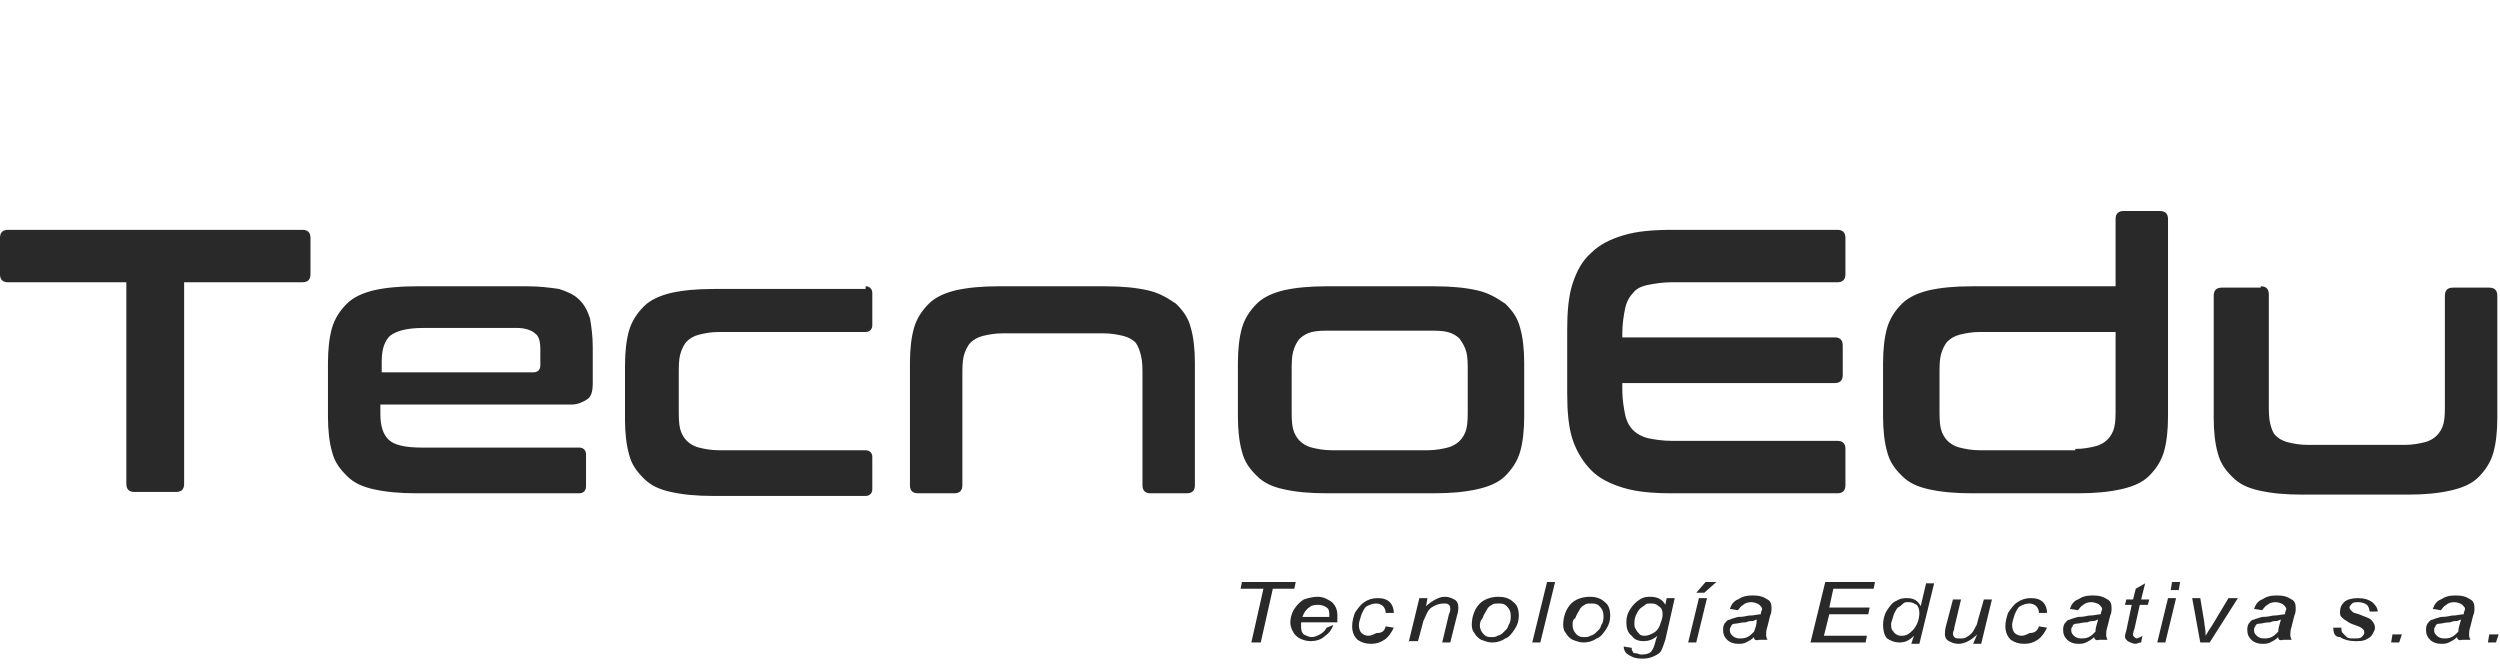 <?xml version="1.0" encoding="utf-8"?>
<!-- Generator: Adobe Illustrator 19.0.0, SVG Export Plug-In . SVG Version: 6.00 Build 0)  -->
<svg version="1.1" id="Capa_1" xmlns="http://www.w3.org/2000/svg" xmlns:xlink="http://www.w3.org/1999/xlink" x="0px" y="0px"
	 viewBox="-128.7 372.4 186 49.6" style="enable-background:new -128.7 372.4 186 49.6;" xml:space="preserve">
<style type="text/css">
	.st0{fill:#292929;}
</style>
<g>
	<g>
		<path class="st0" d="M-106.2,389.5c0.4,0,0.6,0.2,0.6,0.6v2.7c0,0.4-0.2,0.6-0.6,0.6h-8.8v15c0,0.4-0.2,0.6-0.6,0.6h-3.1
			c-0.4,0-0.6-0.2-0.6-0.6v-15h-8.8c-0.4,0-0.6-0.2-0.6-0.6v-2.7c0-0.4,0.2-0.6,0.6-0.6H-106.2L-106.2,389.5z M-89.5,393.7
			c1,0,1.7,0.1,2.4,0.2c0.6,0.2,1.1,0.4,1.5,0.8c0.4,0.4,0.6,0.8,0.8,1.4c0.1,0.6,0.2,1.3,0.2,2.1v2.7c0,0.6-0.1,1-0.4,1.2
			c-0.3,0.2-0.7,0.4-1.2,0.4h-14.2v0.7c0,0.9,0.2,1.5,0.6,1.9c0.4,0.4,1.2,0.6,2.5,0.6h11.7c0.3,0,0.5,0.2,0.5,0.5v2.4
			c0,0.3-0.2,0.5-0.5,0.5h-12.1c-1.3,0-2.3-0.1-3.2-0.3c-0.9-0.2-1.5-0.5-2-1s-0.9-1-1.1-1.8c-0.2-0.7-0.3-1.6-0.3-2.6v-4
			c0-1,0.1-1.9,0.3-2.6c0.2-0.7,0.6-1.3,1.1-1.8s1.2-0.8,2-1c0.9-0.2,1.9-0.3,3.2-0.3L-89.5,393.7L-89.5,393.7z M-100.4,400.1H-89
			c0.3,0,0.5-0.2,0.5-0.5v-1.2c0-0.6-0.1-1-0.4-1.2c-0.2-0.2-0.7-0.4-1.3-0.4h-7c-1.2,0-2,0.2-2.5,0.6c-0.4,0.4-0.6,1-0.6,1.9v0.8
			H-100.4z M-64.3,393.7c0.3,0,0.5,0.2,0.5,0.5v2.4c0,0.3-0.2,0.5-0.5,0.5h-10.9c-0.6,0-1.1,0.1-1.5,0.2c-0.4,0.1-0.7,0.3-0.9,0.5
			c-0.2,0.2-0.4,0.6-0.5,1c-0.1,0.4-0.1,0.9-0.1,1.5v2.5c0,0.6,0,1.1,0.1,1.5c0.1,0.4,0.3,0.7,0.5,0.9c0.2,0.2,0.5,0.4,0.9,0.5
			c0.4,0.1,0.9,0.2,1.5,0.2h10.9c0.3,0,0.5,0.2,0.5,0.5v2.4c0,0.3-0.2,0.5-0.5,0.5h-11.3c-1.3,0-2.3-0.1-3.2-0.3
			c-0.9-0.2-1.5-0.5-2-1s-0.9-1-1.1-1.8c-0.2-0.7-0.3-1.6-0.3-2.6v-4c0-1,0.1-1.9,0.3-2.6s0.6-1.3,1.1-1.8s1.2-0.8,2-1
			c0.9-0.2,1.9-0.3,3.2-0.3h11.3V393.7z M-46.5,393.7c1.3,0,2.3,0.1,3.2,0.3c0.9,0.2,1.5,0.6,2.1,1c0.5,0.5,0.9,1,1.1,1.8
			c0.2,0.7,0.3,1.6,0.3,2.6v9.1c0,0.4-0.2,0.6-0.6,0.6h-2.7c-0.4,0-0.6-0.2-0.6-0.6v-8.1c0-0.6,0-1.1-0.1-1.5s-0.2-0.7-0.4-1
			c-0.2-0.2-0.5-0.4-0.9-0.5s-0.9-0.2-1.5-0.2h-7.5c-0.6,0-1.1,0.1-1.5,0.2s-0.7,0.3-0.9,0.5c-0.2,0.2-0.4,0.6-0.5,1
			s-0.1,0.9-0.1,1.5v8.1c0,0.4-0.2,0.6-0.6,0.6h-2.7c-0.4,0-0.6-0.2-0.6-0.6v-9.1c0-1,0.1-1.9,0.3-2.6c0.2-0.7,0.6-1.3,1.1-1.8
			s1.2-0.8,2-1c0.9-0.2,1.9-0.3,3.2-0.3H-46.5L-46.5,393.7z M-22,393.7c1.3,0,2.3,0.1,3.2,0.3c0.9,0.2,1.5,0.6,2.1,1
			c0.5,0.5,0.9,1,1.1,1.8c0.2,0.7,0.3,1.6,0.3,2.6v4c0,1-0.1,1.9-0.3,2.6c-0.2,0.7-0.6,1.3-1.1,1.8s-1.2,0.8-2.1,1
			c-0.9,0.2-1.9,0.3-3.2,0.3h-8c-1.3,0-2.3-0.1-3.2-0.3s-1.5-0.5-2-1s-0.9-1-1.1-1.8c-0.2-0.7-0.3-1.6-0.3-2.6v-4
			c0-1,0.1-1.9,0.3-2.6s0.6-1.3,1.1-1.8s1.2-0.8,2-1c0.9-0.2,1.9-0.3,3.2-0.3H-22L-22,393.7z M-32.6,402.8c0,0.6,0,1.1,0.1,1.5
			s0.3,0.7,0.5,0.9c0.2,0.2,0.5,0.4,0.9,0.5c0.4,0.1,0.9,0.2,1.5,0.2h7.1c0.6,0,1.1-0.1,1.5-0.2c0.4-0.1,0.7-0.3,0.9-0.5
			c0.2-0.2,0.4-0.5,0.5-0.9s0.1-0.9,0.1-1.5v-2.7c0-0.6,0-1.1-0.1-1.5c-0.1-0.4-0.3-0.7-0.5-1c-0.2-0.2-0.5-0.4-0.9-0.5
			c-0.4-0.1-0.9-0.1-1.5-0.1h-7.1c-0.6,0-1.1,0-1.5,0.1c-0.4,0.1-0.7,0.3-0.9,0.5c-0.2,0.2-0.4,0.6-0.5,1c-0.1,0.4-0.1,0.9-0.1,1.5
			V402.8L-32.6,402.8z M8,389.5c0.4,0,0.6,0.2,0.6,0.6v2.7c0,0.4-0.2,0.6-0.6,0.6H-4.3c-0.7,0-1.3,0.1-1.8,0.2s-0.9,0.3-1.1,0.6
			c-0.3,0.3-0.5,0.7-0.6,1.2s-0.2,1.1-0.2,1.8v0.3H7.8c0.4,0,0.6,0.2,0.6,0.6v2.2c0,0.4-0.2,0.6-0.6,0.6H-8v0.5
			c0,0.7,0.1,1.3,0.2,1.8c0.1,0.5,0.3,0.9,0.6,1.2s0.7,0.5,1.1,0.6c0.5,0.1,1.1,0.2,1.8,0.2H8c0.4,0,0.6,0.2,0.6,0.6v2.7
			c0,0.4-0.2,0.6-0.6,0.6H-4.3c-1.4,0-2.6-0.1-3.6-0.4c-1-0.3-1.8-0.7-2.4-1.3c-0.6-0.6-1.1-1.4-1.4-2.3c-0.3-0.9-0.4-2.1-0.4-3.4
			v-4.8c0-1.3,0.1-2.5,0.4-3.4c0.3-0.9,0.7-1.7,1.4-2.3c0.6-0.6,1.4-1,2.4-1.3s2.2-0.4,3.6-0.4H8L8,389.5z M28.7,393.7v-5
			c0-0.4,0.2-0.6,0.6-0.6H32c0.4,0,0.6,0.2,0.6,0.6v14.7c0,1-0.1,1.9-0.3,2.6c-0.2,0.7-0.6,1.3-1.1,1.8s-1.2,0.8-2.1,1
			c-0.9,0.2-1.9,0.3-3.2,0.3H18c-1.3,0-2.3-0.1-3.2-0.3s-1.5-0.5-2-1s-0.9-1-1.1-1.8c-0.2-0.7-0.3-1.6-0.3-2.6v-4
			c0-1,0.1-1.9,0.3-2.6s0.6-1.3,1.1-1.8s1.2-0.8,2-1c0.9-0.2,1.9-0.3,3.2-0.3H28.7L28.7,393.7z M25.7,405.8c0.6,0,1.1-0.1,1.5-0.2
			s0.7-0.3,0.9-0.5c0.2-0.2,0.4-0.5,0.5-0.9c0.1-0.4,0.1-0.9,0.1-1.5v-5.6H18.6c-0.6,0-1.1,0.1-1.5,0.2s-0.7,0.3-0.9,0.5
			c-0.2,0.2-0.4,0.6-0.5,1s-0.1,0.9-0.1,1.5v2.5c0,0.6,0,1.1,0.1,1.5c0.1,0.4,0.3,0.7,0.5,0.9c0.2,0.2,0.5,0.4,0.9,0.5
			c0.4,0.1,0.9,0.2,1.5,0.2h7.1V405.8z M39.5,393.7c0.4,0,0.6,0.2,0.6,0.6v8.1c0,0.6,0,1.1,0.1,1.5s0.2,0.7,0.4,0.9
			c0.2,0.2,0.5,0.4,0.9,0.5c0.4,0.1,0.9,0.2,1.5,0.2h7.2c0.6,0,1.1-0.1,1.5-0.2c0.4-0.1,0.7-0.3,0.9-0.5c0.2-0.2,0.4-0.5,0.5-0.9
			s0.1-0.9,0.1-1.5v-8c0-0.4,0.2-0.6,0.6-0.6h2.7c0.4,0,0.6,0.2,0.6,0.6v9.1c0,1-0.1,1.9-0.3,2.6c-0.2,0.7-0.6,1.3-1.1,1.8
			s-1.2,0.8-2.1,1c-0.9,0.2-1.9,0.3-3.2,0.3h-7.8c-1.3,0-2.3-0.1-3.2-0.3s-1.5-0.5-2-1s-0.9-1-1.1-1.8c-0.2-0.7-0.3-1.6-0.3-2.6
			v-9.1c0-0.4,0.2-0.6,0.6-0.6h2.9V393.7z"/>
		<path class="st0" d="M-35.6,420.2l0.9-4h-1.7l0.1-0.5h4l-0.1,0.5H-34l-0.9,4H-35.6L-35.6,420.2z M-30,419.1
			c-0.1,0.2-0.3,0.4-0.5,0.5c-0.2,0.1-0.4,0.2-0.6,0.2c-0.2,0-0.4-0.1-0.6-0.2c-0.2-0.2-0.2-0.4-0.2-0.7c0-0.1,0-0.1,0-0.2h2.7
			c0-0.2,0-0.3,0-0.5c0-0.4-0.1-0.7-0.4-1c-0.3-0.2-0.6-0.4-1.1-0.4c-0.3,0-0.7,0.1-1,0.2c-0.3,0.2-0.5,0.4-0.7,0.7
			c-0.2,0.3-0.3,0.7-0.3,1c0,0.3,0.1,0.5,0.2,0.7c0.1,0.2,0.3,0.4,0.5,0.5s0.5,0.2,0.8,0.2c0.4,0,0.8-0.1,1.1-0.4
			c0.3-0.2,0.5-0.5,0.6-0.8L-30,419.1L-30,419.1z M-31.8,418.3c0.1-0.3,0.3-0.6,0.5-0.7c0.2-0.2,0.5-0.2,0.7-0.2s0.5,0.1,0.6,0.2
			c0.2,0.1,0.2,0.4,0.2,0.6v0.1H-31.8L-31.8,418.3z M-25.6,419l0.6,0.1c-0.2,0.4-0.4,0.7-0.7,0.9c-0.3,0.2-0.6,0.3-1,0.3
			s-0.7-0.1-1-0.3c-0.2-0.2-0.4-0.5-0.4-1c0-0.4,0.1-0.7,0.2-1c0.2-0.3,0.4-0.6,0.7-0.8c0.3-0.2,0.6-0.3,1-0.3s0.7,0.1,0.9,0.3
			c0.2,0.2,0.3,0.5,0.3,0.8h-0.6c0-0.2-0.1-0.4-0.2-0.5c-0.1-0.1-0.3-0.2-0.5-0.2c-0.3,0-0.5,0.1-0.7,0.2c-0.2,0.1-0.3,0.4-0.4,0.6
			c-0.1,0.3-0.2,0.6-0.2,0.8c0,0.3,0.1,0.5,0.2,0.6c0.1,0.1,0.3,0.2,0.5,0.2s0.4-0.1,0.6-0.2C-25.8,419.5-25.7,419.3-25.6,419
			L-25.6,419z M-23.9,420.2l0.8-3.3h0.6l-0.1,0.6c0.2-0.2,0.5-0.4,0.7-0.5c0.2-0.1,0.4-0.2,0.7-0.2s0.5,0.1,0.7,0.2
			c0.2,0.1,0.3,0.3,0.3,0.6c0,0.1,0,0.3-0.1,0.6l-0.5,2h-0.6l0.5-2.1c0.1-0.2,0.1-0.3,0.1-0.4s0-0.2-0.1-0.3s-0.2-0.1-0.4-0.1
			c-0.3,0-0.6,0.1-0.9,0.3c-0.3,0.2-0.4,0.6-0.6,1l-0.4,1.5h-0.7V420.2z M-19.2,418.9c0-0.6,0.2-1.2,0.6-1.6
			c0.3-0.3,0.8-0.5,1.4-0.5c0.4,0,0.8,0.1,1.1,0.4c0.3,0.2,0.4,0.6,0.4,1c0,0.4-0.1,0.7-0.3,1c-0.2,0.3-0.4,0.6-0.7,0.7
			c-0.3,0.2-0.6,0.3-1,0.3c-0.3,0-0.5-0.1-0.8-0.2c-0.2-0.1-0.4-0.3-0.5-0.5C-19.1,419.4-19.2,419.2-19.2,418.9L-19.2,418.9z
			 M-18.6,418.9c0,0.3,0.1,0.5,0.3,0.7c0.2,0.2,0.4,0.2,0.6,0.2c0.1,0,0.3,0,0.4-0.1c0.1,0,0.3-0.1,0.4-0.2c0.1-0.1,0.2-0.2,0.3-0.3
			c0.1-0.1,0.1-0.3,0.2-0.4c0.1-0.2,0.1-0.4,0.1-0.6c0-0.3-0.1-0.5-0.3-0.7s-0.4-0.2-0.6-0.2c-0.2,0-0.4,0-0.5,0.1
			c-0.2,0.1-0.3,0.2-0.4,0.4c-0.1,0.2-0.2,0.3-0.3,0.6C-18.5,418.5-18.6,418.7-18.6,418.9L-18.6,418.9z M-14.7,420.2l1.1-4.5h0.6
			l-1.1,4.5H-14.7L-14.7,420.2z M-12.4,418.9c0-0.6,0.2-1.2,0.6-1.6c0.3-0.3,0.8-0.5,1.4-0.5c0.4,0,0.8,0.1,1.1,0.4
			c0.3,0.2,0.4,0.6,0.4,1c0,0.4-0.1,0.7-0.3,1c-0.2,0.3-0.4,0.6-0.7,0.7c-0.3,0.2-0.6,0.3-1,0.3c-0.3,0-0.5-0.1-0.8-0.2
			c-0.2-0.1-0.4-0.3-0.5-0.5C-12.3,419.4-12.4,419.2-12.4,418.9L-12.4,418.9z M-11.7,418.9c0,0.3,0.1,0.5,0.3,0.7
			c0.2,0.2,0.4,0.2,0.6,0.2c0.1,0,0.3,0,0.4-0.1c0.1,0,0.3-0.1,0.4-0.2c0.1-0.1,0.2-0.2,0.3-0.3c0.1-0.1,0.1-0.3,0.2-0.4
			c0.1-0.2,0.1-0.4,0.1-0.6c0-0.3-0.1-0.5-0.3-0.7s-0.4-0.2-0.6-0.2c-0.2,0-0.4,0-0.5,0.1c-0.2,0.1-0.3,0.2-0.4,0.4
			c-0.1,0.2-0.2,0.3-0.3,0.6C-11.7,418.5-11.7,418.7-11.7,418.9L-11.7,418.9z M-7.9,420.5l0.6,0.1c0,0.1,0,0.2,0.1,0.3
			c0,0.1,0.1,0.1,0.2,0.1c0.1,0,0.3,0.1,0.4,0.1c0.4,0,0.7-0.1,0.8-0.3c0.1-0.1,0.2-0.4,0.3-0.8l0.1-0.3c-0.3,0.3-0.7,0.4-1,0.4
			c-0.4,0-0.7-0.1-0.9-0.4c-0.3-0.2-0.4-0.6-0.4-1s0.1-0.7,0.3-1c0.2-0.3,0.4-0.5,0.7-0.7c0.3-0.2,0.6-0.2,0.8-0.2
			c0.5,0,0.9,0.2,1.1,0.6l0.1-0.5h0.6l-0.7,3.1c-0.1,0.3-0.2,0.6-0.3,0.8s-0.3,0.3-0.5,0.4s-0.5,0.2-0.8,0.2s-0.5,0-0.8-0.1
			c-0.2-0.1-0.4-0.2-0.5-0.3C-7.8,420.9-7.9,420.7-7.9,420.5C-7.9,420.6-7.9,420.5-7.9,420.5L-7.9,420.5z M-7.1,418.7
			c0,0.2,0,0.4,0.1,0.5c0.1,0.2,0.2,0.3,0.3,0.4c0.1,0.1,0.3,0.1,0.4,0.1c0.2,0,0.4-0.1,0.6-0.2c0.2-0.1,0.4-0.3,0.5-0.6
			s0.2-0.5,0.2-0.8c0-0.3-0.1-0.5-0.3-0.6c-0.2-0.2-0.4-0.2-0.6-0.2c-0.2,0-0.3,0-0.4,0.1c-0.1,0.1-0.3,0.2-0.4,0.3
			c-0.1,0.1-0.2,0.3-0.3,0.5C-7.1,418.5-7.1,418.6-7.1,418.7L-7.1,418.7z M-3.1,420.2l0.8-3.3h0.6l-0.8,3.3H-3.1L-3.1,420.2z
			 M-2.5,416.5l0.7-0.8H-1l-0.9,0.8H-2.5L-2.5,416.5z M1.8,419.8c-0.2,0.2-0.4,0.3-0.6,0.4c-0.2,0.1-0.4,0.1-0.6,0.1
			c-0.3,0-0.6-0.1-0.8-0.3s-0.3-0.4-0.3-0.7c0-0.2,0-0.3,0.1-0.5c0.1-0.1,0.2-0.3,0.4-0.3c0.2-0.1,0.3-0.1,0.6-0.2
			c0.1,0,0.4,0,0.8-0.1c0.4,0,0.7-0.1,0.9-0.1c0-0.2,0.1-0.3,0.1-0.4c0-0.1-0.1-0.2-0.2-0.3c-0.1-0.1-0.4-0.2-0.6-0.2
			c-0.3,0-0.5,0.1-0.6,0.2c-0.2,0.1-0.3,0.3-0.4,0.4L0,417.7c0.1-0.3,0.3-0.6,0.6-0.7c0.3-0.2,0.6-0.3,1.1-0.3s0.8,0.1,1.1,0.3
			c0.2,0.1,0.3,0.3,0.3,0.6c0,0.2,0,0.4-0.1,0.6L2.8,419c-0.1,0.3-0.1,0.5-0.1,0.6c0,0.1,0,0.2,0.1,0.4H2.2
			C1.8,420.1,1.8,419.9,1.8,419.8L1.8,419.8z M2,418.5c-0.1,0-0.2,0.1-0.3,0.1s-0.3,0-0.5,0.1c-0.4,0-0.6,0.1-0.8,0.1
			s-0.3,0.1-0.3,0.2C0,419.1,0,419.2,0,419.3c0,0.2,0.1,0.3,0.2,0.4c0.1,0.1,0.3,0.2,0.5,0.2s0.4,0,0.6-0.1c0.2-0.1,0.3-0.2,0.5-0.4
			C1.9,419.1,2,418.9,2,418.5L2,418.5z M6,420.2l1.1-4.5h3.7l-0.1,0.5h-3l-0.3,1.4h3l-0.1,0.5H7.4L7,419.7h3.2l-0.1,0.5H6L6,420.2z
			 M13.7,419.7c-0.4,0.4-0.7,0.5-1.1,0.5c-0.3,0-0.6-0.1-0.9-0.3c-0.2-0.2-0.3-0.6-0.3-1s0.1-0.8,0.3-1.1c0.2-0.3,0.4-0.6,0.7-0.7
			c0.3-0.2,0.6-0.2,0.8-0.2c0.5,0,0.8,0.2,1,0.6l0.4-1.7h0.6l-1.1,4.5h-0.6L13.7,419.7L13.7,419.7z M12,418.8c0,0.2,0,0.4,0.1,0.5
			c0.1,0.1,0.1,0.2,0.3,0.3c0.1,0.1,0.3,0.1,0.4,0.1c0.3,0,0.5-0.1,0.8-0.4c0.3-0.3,0.5-0.8,0.5-1.3c0-0.3-0.1-0.5-0.2-0.6
			c-0.2-0.1-0.3-0.2-0.6-0.2c-0.2,0-0.3,0-0.4,0.1c-0.1,0.1-0.2,0.2-0.4,0.3c-0.1,0.1-0.2,0.3-0.3,0.5C12.1,418.5,12,418.7,12,418.8
			L12,418.8z M18.4,419.6c-0.4,0.4-0.9,0.7-1.4,0.7c-0.3,0-0.5-0.1-0.7-0.2s-0.3-0.3-0.3-0.5c0-0.1,0-0.4,0.1-0.7l0.5-1.9h0.6
			l-0.5,2.1c0,0.2-0.1,0.3-0.1,0.4c0,0.1,0,0.2,0.1,0.3s0.2,0.1,0.4,0.1s0.4,0,0.5-0.1c0.2-0.1,0.3-0.2,0.4-0.3
			c0.1-0.1,0.2-0.3,0.3-0.5c0.1-0.1,0.1-0.3,0.2-0.6l0.4-1.4h0.6l-0.8,3.3h-0.6L18.4,419.6L18.4,419.6z M23,419l0.6,0.1
			c-0.2,0.4-0.4,0.7-0.7,0.9c-0.3,0.2-0.6,0.3-1,0.3s-0.7-0.1-1-0.3c-0.2-0.2-0.4-0.5-0.4-1c0-0.4,0.1-0.7,0.2-1
			c0.2-0.3,0.4-0.6,0.7-0.8c0.3-0.2,0.6-0.3,1-0.3s0.7,0.1,0.9,0.3c0.2,0.2,0.3,0.5,0.3,0.8H23c0-0.2-0.1-0.4-0.2-0.5
			c-0.1-0.1-0.3-0.2-0.5-0.2c-0.3,0-0.5,0.1-0.7,0.2c-0.2,0.1-0.3,0.4-0.4,0.6c-0.1,0.3-0.2,0.6-0.2,0.8c0,0.3,0.1,0.5,0.2,0.6
			c0.1,0.1,0.3,0.2,0.5,0.2s0.4-0.1,0.6-0.2C22.7,419.5,22.9,419.3,23,419L23,419z M27.1,419.8c-0.2,0.2-0.4,0.3-0.6,0.4
			c-0.2,0.1-0.4,0.1-0.6,0.1c-0.3,0-0.6-0.1-0.8-0.3s-0.3-0.4-0.3-0.7c0-0.2,0-0.3,0.1-0.5c0.1-0.1,0.2-0.3,0.4-0.3
			c0.2-0.1,0.3-0.1,0.6-0.2c0.1,0,0.4,0,0.8-0.1c0.4,0,0.7-0.1,0.9-0.1c0-0.2,0.1-0.3,0.1-0.4c0-0.1-0.1-0.2-0.2-0.3
			c-0.1-0.1-0.4-0.2-0.6-0.2c-0.3,0-0.5,0.1-0.6,0.2c-0.2,0.1-0.3,0.3-0.4,0.4l-0.6-0.1c0.1-0.3,0.3-0.6,0.6-0.7
			c0.3-0.2,0.6-0.3,1.1-0.3s0.8,0.1,1.1,0.3c0.2,0.1,0.3,0.3,0.3,0.6c0,0.2,0,0.4-0.1,0.6l-0.2,0.8c-0.1,0.3-0.1,0.5-0.1,0.6
			c0,0.1,0,0.2,0.1,0.4h-0.6C27.2,420.1,27.1,419.9,27.1,419.8L27.1,419.8z M27.4,418.5c-0.1,0-0.2,0.1-0.3,0.1s-0.3,0-0.5,0.1
			c-0.4,0-0.6,0.1-0.8,0.1s-0.3,0.1-0.3,0.2c-0.1,0.1-0.1,0.2-0.1,0.3c0,0.2,0.1,0.3,0.2,0.4c0.1,0.1,0.3,0.2,0.5,0.2s0.4,0,0.6-0.1
			c0.2-0.1,0.3-0.2,0.5-0.4C27.2,419.1,27.3,418.9,27.4,418.5L27.4,418.5z M30.7,419.7l-0.1,0.5c-0.2,0-0.3,0.1-0.4,0.1
			c-0.2,0-0.4-0.1-0.6-0.2c-0.1-0.1-0.2-0.2-0.2-0.3s0-0.2,0.1-0.5l0.4-1.9h-0.5l0.1-0.4H30l0.2-0.8l0.7-0.4l-0.3,1.2h0.6l-0.1,0.4
			h-0.6l-0.4,1.8c-0.1,0.2-0.1,0.4-0.1,0.4c0,0.1,0,0.1,0.1,0.2c0,0,0.1,0.1,0.2,0.1C30.5,419.8,30.6,419.8,30.7,419.7L30.7,419.7z
			 M32.8,416.3l0.1-0.6h0.6l-0.1,0.6H32.8L32.8,416.3z M31.8,420.2l0.8-3.3h0.6l-0.8,3.3H31.8L31.8,420.2z M35,420.2l-0.6-3.3H35
			l0.3,1.8c0,0.2,0.1,0.5,0.1,1c0.1-0.2,0.3-0.5,0.5-0.8l1.2-2h0.7l-2.1,3.3H35L35,420.2z M40.8,419.8c-0.2,0.2-0.4,0.3-0.6,0.4
			c-0.2,0.1-0.4,0.1-0.6,0.1c-0.3,0-0.6-0.1-0.8-0.3s-0.3-0.4-0.3-0.7c0-0.2,0-0.3,0.1-0.5c0.1-0.1,0.2-0.3,0.4-0.3
			c0.2-0.1,0.3-0.1,0.6-0.2c0.1,0,0.4,0,0.8-0.1c0.4,0,0.7-0.1,0.9-0.1c0-0.2,0.1-0.3,0.1-0.4c0-0.1-0.1-0.2-0.2-0.3
			c-0.1-0.1-0.4-0.2-0.6-0.2c-0.3,0-0.5,0.1-0.6,0.2c-0.2,0.1-0.3,0.3-0.4,0.4l-0.6-0.1c0.1-0.3,0.3-0.6,0.6-0.7
			c0.3-0.2,0.6-0.3,1.1-0.3s0.8,0.1,1.1,0.3c0.2,0.1,0.3,0.3,0.3,0.6c0,0.2,0,0.4-0.1,0.6l-0.2,0.8c-0.1,0.3-0.1,0.5-0.1,0.6
			c0,0.1,0,0.2,0.1,0.4h-0.6C40.8,420.1,40.8,419.9,40.8,419.8L40.8,419.8z M41,418.5c-0.1,0-0.2,0.1-0.3,0.1s-0.3,0-0.5,0.1
			c-0.4,0-0.6,0.1-0.8,0.1s-0.3,0.1-0.3,0.2c-0.1,0.1-0.1,0.2-0.1,0.3c0,0.2,0.1,0.3,0.2,0.4c0.1,0.1,0.3,0.2,0.5,0.2s0.4,0,0.6-0.1
			c0.2-0.1,0.3-0.2,0.5-0.4C40.8,419.1,40.9,418.9,41,418.5L41,418.5z M44.9,419.1h0.6c0,0.2,0,0.3,0.1,0.4s0.2,0.2,0.3,0.3
			c0.1,0.1,0.3,0.1,0.5,0.1c0.3,0,0.5,0,0.6-0.1c0.1-0.1,0.2-0.2,0.2-0.3s0-0.2-0.1-0.3c-0.1-0.1-0.3-0.2-0.6-0.3s-0.5-0.2-0.6-0.3
			c-0.2-0.1-0.3-0.2-0.4-0.3c-0.1-0.1-0.1-0.2-0.1-0.4c0-0.3,0.1-0.5,0.3-0.7c0.2-0.2,0.6-0.3,1-0.3c0.5,0,0.8,0.1,1.1,0.3
			c0.2,0.2,0.4,0.4,0.4,0.7h-0.6c0-0.2-0.1-0.4-0.2-0.5c-0.1-0.1-0.4-0.2-0.6-0.2c-0.2,0-0.4,0-0.5,0.1c-0.1,0.1-0.2,0.2-0.2,0.3
			c0,0.1,0.1,0.2,0.2,0.3c0.1,0.1,0.2,0.1,0.5,0.2c0.5,0.2,0.8,0.3,0.9,0.4c0.2,0.2,0.3,0.4,0.3,0.6c0,0.2-0.1,0.3-0.2,0.5
			c-0.1,0.2-0.3,0.3-0.5,0.4s-0.5,0.1-0.8,0.1c-0.4,0-0.8-0.1-1.1-0.3C45,419.8,44.9,419.5,44.9,419.1L44.9,419.1z M49.2,420.2
			l0.1-0.6H50l-0.2,0.6H49.2L49.2,420.2z M54.1,419.8c-0.2,0.2-0.4,0.3-0.6,0.4c-0.2,0.1-0.4,0.1-0.6,0.1c-0.3,0-0.6-0.1-0.8-0.3
			s-0.3-0.4-0.3-0.7c0-0.2,0-0.3,0.1-0.5c0.1-0.1,0.2-0.3,0.4-0.3c0.2-0.1,0.3-0.1,0.6-0.2c0.1,0,0.4,0,0.8-0.1
			c0.4,0,0.7-0.1,0.9-0.1c0-0.2,0.1-0.3,0.1-0.4c0-0.1-0.1-0.2-0.2-0.3c-0.1-0.1-0.4-0.2-0.6-0.2c-0.3,0-0.5,0.1-0.6,0.2
			c-0.2,0.1-0.3,0.3-0.4,0.4l-0.6-0.1c0.1-0.3,0.3-0.6,0.6-0.7c0.3-0.2,0.6-0.3,1.1-0.3s0.8,0.1,1.1,0.3c0.2,0.1,0.3,0.3,0.3,0.6
			c0,0.2,0,0.4-0.1,0.6l-0.2,0.8c-0.1,0.3-0.1,0.5-0.1,0.6c0,0.1,0,0.2,0.1,0.4h-0.6C54.2,420.1,54.1,419.9,54.1,419.8L54.1,419.8z
			 M54.4,418.5c-0.1,0-0.2,0.1-0.3,0.1s-0.3,0-0.5,0.1c-0.4,0-0.6,0.1-0.8,0.1s-0.3,0.1-0.3,0.2c-0.1,0.1-0.1,0.2-0.1,0.3
			c0,0.2,0.1,0.3,0.2,0.4c0.1,0.1,0.3,0.2,0.5,0.2s0.4,0,0.6-0.1c0.2-0.1,0.3-0.2,0.5-0.4C54.2,419.1,54.3,418.9,54.4,418.5
			L54.4,418.5z M56.4,420.2l0.1-0.6h0.7l-0.2,0.6H56.4z"/>
	</g>
</g>
</svg>
